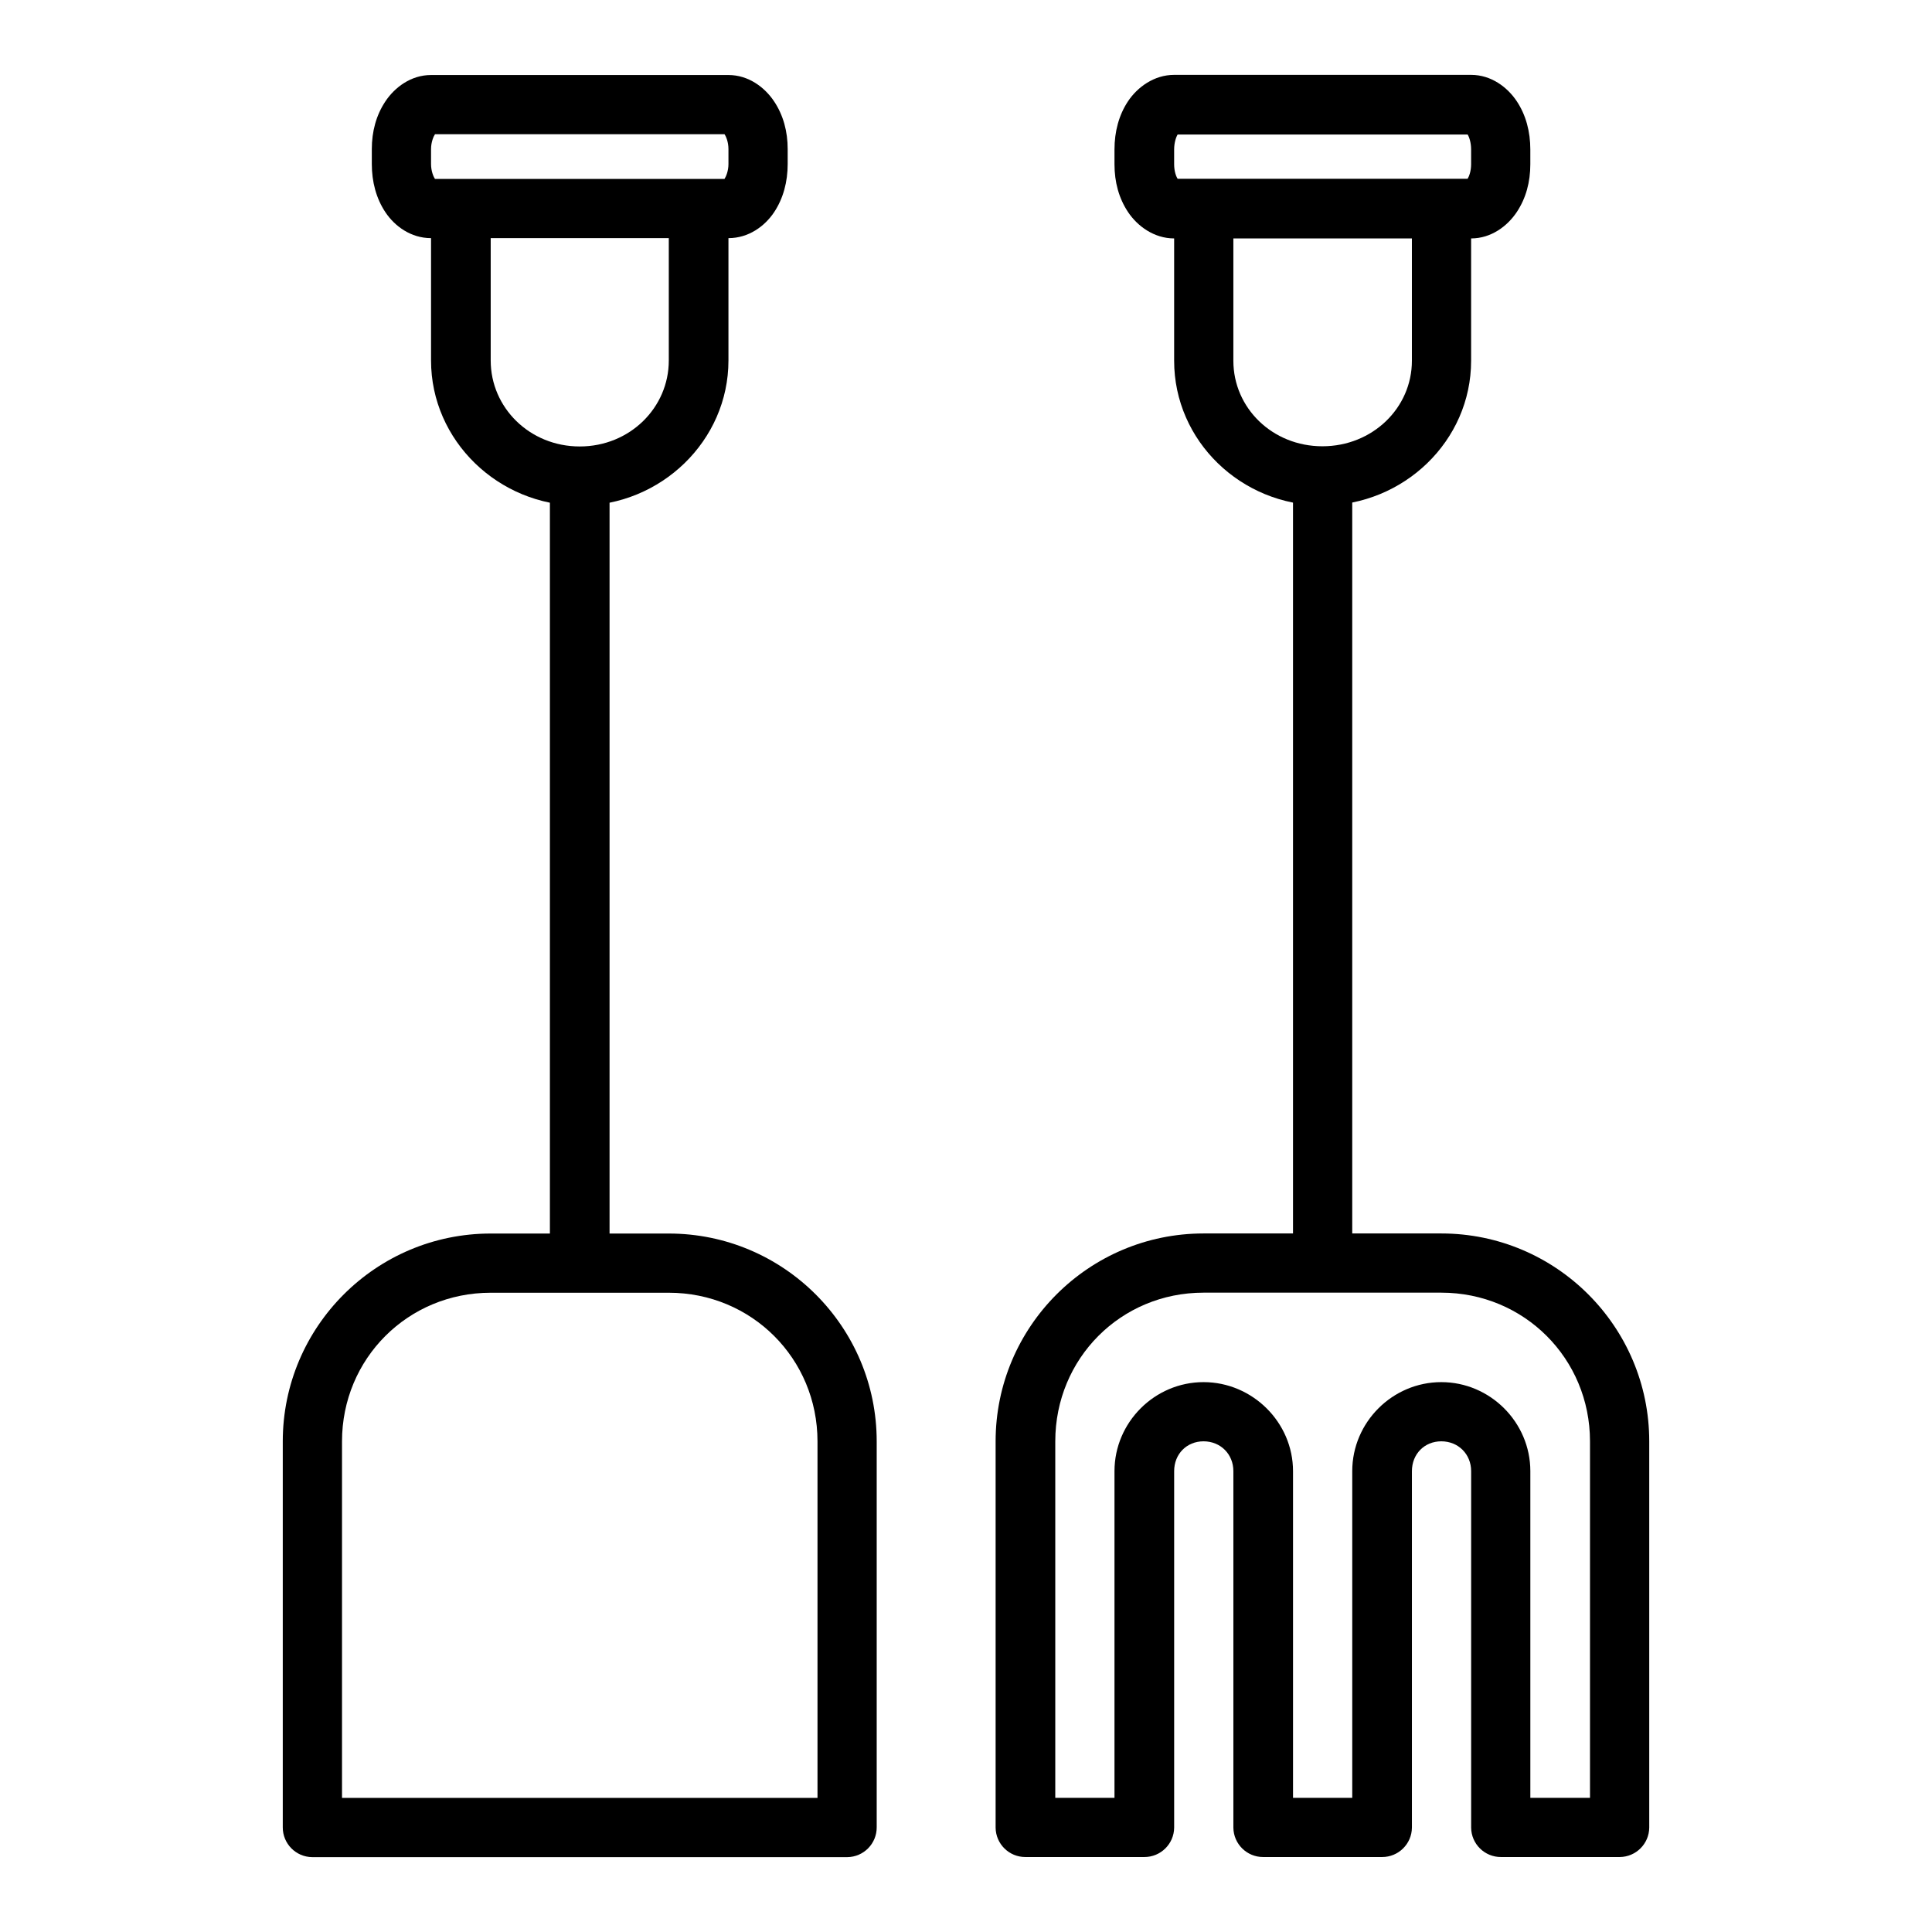 <?xml version="1.0" encoding="UTF-8"?>
<!-- Uploaded to: ICON Repo, www.iconrepo.com, Generator: ICON Repo Mixer Tools -->
<svg fill="#000000" width="800px" height="800px" version="1.1" viewBox="144 144 512 512" xmlns="http://www.w3.org/2000/svg">
 <g>
  <path d="m258.23 195.38v44.16c0 21.262 17.883 38.469 39.41 38.469 21.523 0 39.406-17.207 39.406-38.469v-44.16h-15.809v44.16c0 12.496-10.332 22.777-23.598 22.777s-23.598-10.281-23.598-22.777v-44.16z"/>
  <path d="m258.23 163.88c-5.348 0-9.637 3.297-12.09 6.973s-3.606 7.988-3.606 12.668v3.949c0 4.676 1.148 9.105 3.606 12.785 2.453 3.676 6.738 6.856 12.09 6.856h78.816c5.348 0 9.637-3.176 12.09-6.856 2.453-3.676 3.606-8.105 3.606-12.785v-3.949c0-4.676-1.148-8.988-3.606-12.668-2.453-3.676-6.738-6.973-12.09-6.973zm1.047 15.688h76.723c0.418 0.594 1.047 2.09 1.047 3.949v3.949c0 1.863-0.656 3.363-1.047 3.949h-76.723c-0.418-0.594-1.047-2.09-1.047-3.949v-3.949c0-1.863 0.656-3.363 1.047-3.949z"/>
  <path d="m274.04 470.9c-30.398 0-55.102 24.695-55.102 55.086v102.27c-0.016 4.328 3.461 7.856 7.789 7.902h141.82c4.328-0.047 7.805-3.574 7.789-7.902v-102.27c0-30.391-24.703-55.086-55.102-55.086zm0 15.688h47.199c21.945 0 39.406 17.457 39.406 39.398v94.48h-126.01v-94.48c0-21.941 17.461-39.398 39.406-39.398z"/>
  <path d="m289.73 270.09v208.61h15.809v-208.61z"/>
  <path d="m455.16 195.33v44.277c0 21.262 17.766 38.352 39.293 38.352 21.523 0 39.41-17.09 39.406-38.352v-44.277h-15.691v44.277c0 12.496-10.449 22.66-23.715 22.66s-23.598-10.164-23.598-22.66v-44.277z"/>
  <path d="m455.16 163.84c-5.348 0-9.754 3.297-12.207 6.973s-3.602 8.105-3.602 12.785v3.949c0 4.676 1.148 8.988 3.602 12.668 2.453 3.676 6.856 6.973 12.207 6.973h78.699c5.348 0 9.637-3.297 12.09-6.973 2.453-3.676 3.602-7.988 3.602-12.668v-3.949c0-4.676-1.148-9.105-3.602-12.785-2.453-3.676-6.738-6.973-12.09-6.973zm0.93 15.805h76.84c0.418 0.625 0.93 2.137 0.93 3.949v3.949c0 1.809-0.535 3.215-0.93 3.84h-76.84c-0.418-0.625-0.93-2.023-0.93-3.84v-3.949c0-1.809 0.535-3.328 0.93-3.949z"/>
  <path d="m486.66 270.18v208.61h15.695v-208.61z"/>
  <path d="m462.95 470.88c-30.398 0-55.102 24.695-55.102 55.086v102.38c0.047 4.324 3.578 7.805 7.906 7.785h31.504c4.324 0.016 7.859-3.465 7.906-7.785v-94.48c0-4.5 3.289-7.902 7.789-7.902s7.906 3.402 7.906 7.902v94.48c0.047 4.324 3.578 7.805 7.906 7.785h31.504c4.324 0.016 7.859-3.465 7.906-7.785v-94.48c0-4.5 3.289-7.902 7.789-7.902s7.906 3.402 7.906 7.902v94.48c0.047 4.324 3.578 7.805 7.906 7.785h31.504c4.277-0.047 7.742-3.504 7.789-7.785v-102.38c0-30.391-24.703-55.086-55.102-55.086h-63.008zm0 15.688h63.008c21.945 0 39.406 17.457 39.406 39.398v94.48h-15.809v-86.578c0-12.945-10.648-23.59-23.598-23.59s-23.598 10.645-23.598 23.59v86.578h-15.695v-86.578c0-12.945-10.766-23.59-23.715-23.59-12.949 0-23.598 10.645-23.598 23.59v86.578h-15.691v-94.48c0-21.941 17.344-39.398 39.293-39.398z"/>
 </g>
</svg>